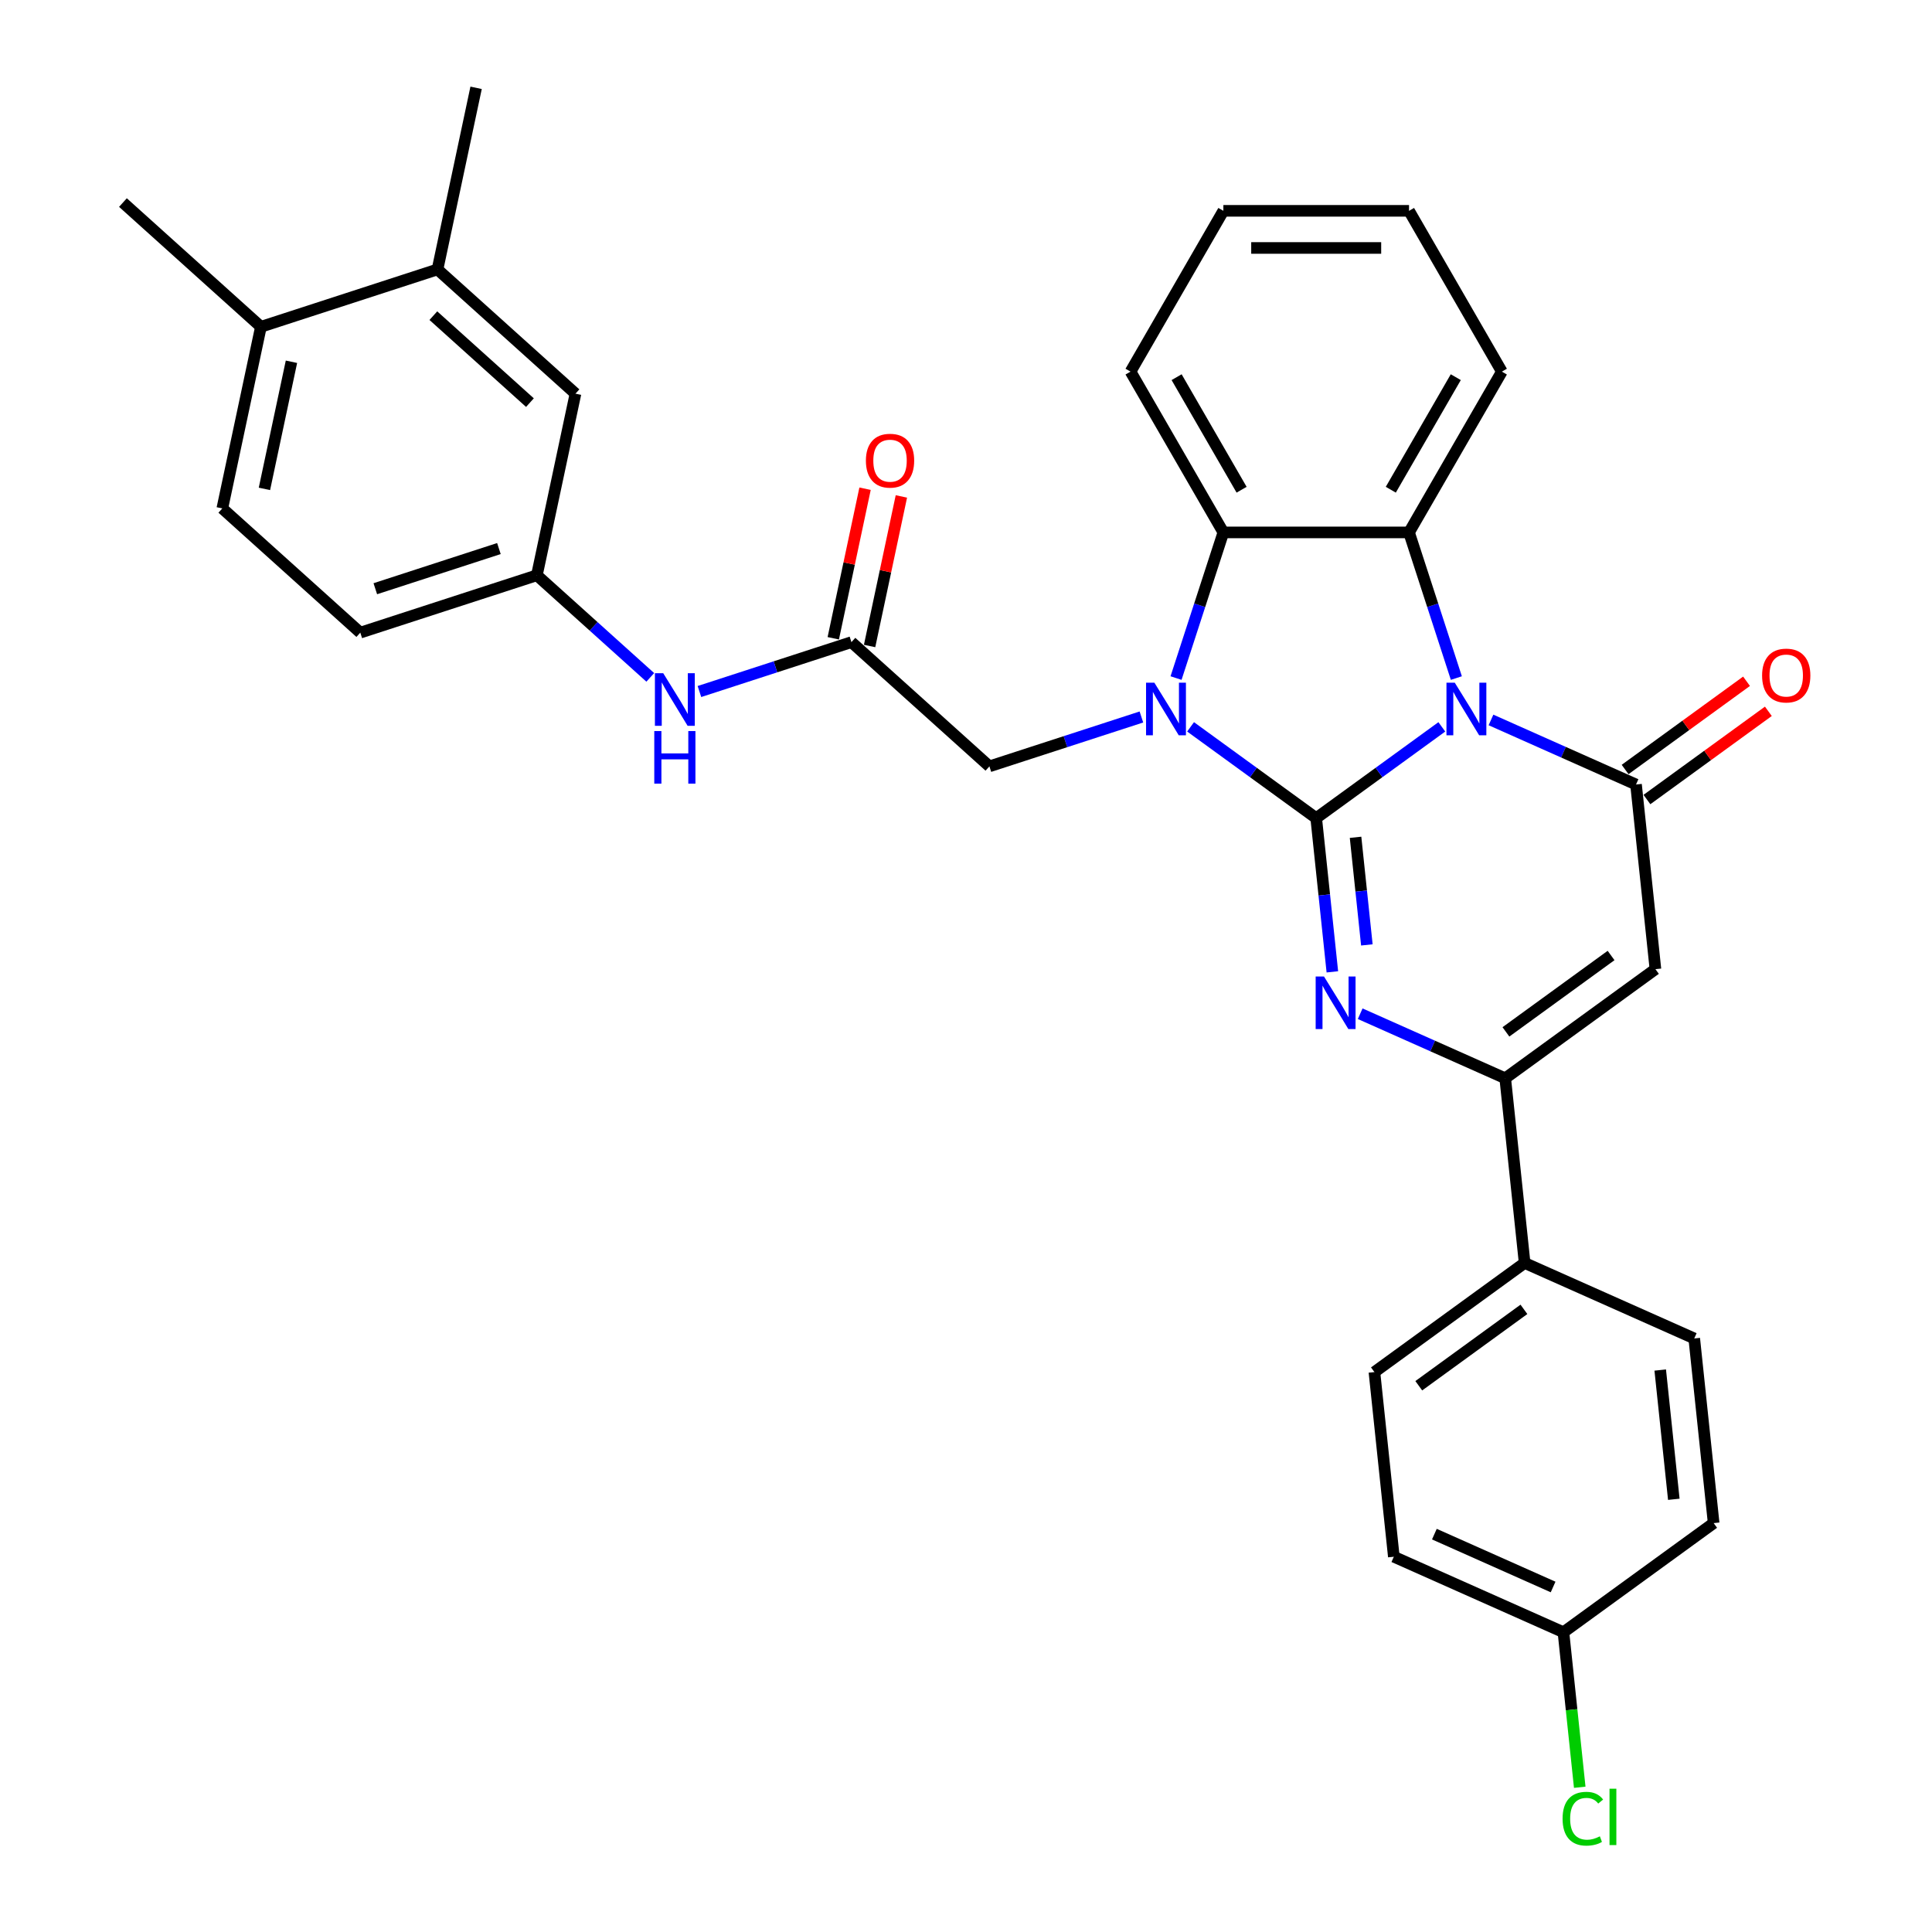 <?xml version='1.0' encoding='iso-8859-1'?>
<svg version='1.1' baseProfile='full'
              xmlns='http://www.w3.org/2000/svg'
                      xmlns:rdkit='http://www.rdkit.org/xml'
                      xmlns:xlink='http://www.w3.org/1999/xlink'
                  xml:space='preserve'
width='1000px' height='1000px' viewBox='0 0 1000 1000'>
<!-- END OF HEADER -->
<rect style='opacity:1.0;fill:#FFFFFF;stroke:none' width='1000' height='1000' x='0' y='0'> </rect>
<path class='bond-0' d='M 681.262,423.462 L 713.774,399.84' style='fill:none;fill-rule:evenodd;stroke:#000000;stroke-width:6px;stroke-linecap:butt;stroke-linejoin:miter;stroke-opacity:1' />
<path class='bond-0' d='M 713.774,399.84 L 746.286,376.219' style='fill:none;fill-rule:evenodd;stroke:#0000FF;stroke-width:6px;stroke-linecap:butt;stroke-linejoin:miter;stroke-opacity:1' />
<path class='bond-1' d='M 681.262,423.462 L 648.75,399.84' style='fill:none;fill-rule:evenodd;stroke:#000000;stroke-width:6px;stroke-linecap:butt;stroke-linejoin:miter;stroke-opacity:1' />
<path class='bond-1' d='M 648.75,399.84 L 616.239,376.219' style='fill:none;fill-rule:evenodd;stroke:#0000FF;stroke-width:6px;stroke-linecap:butt;stroke-linejoin:miter;stroke-opacity:1' />
<path class='bond-2' d='M 681.262,423.462 L 685.443,463.244' style='fill:none;fill-rule:evenodd;stroke:#000000;stroke-width:6px;stroke-linecap:butt;stroke-linejoin:miter;stroke-opacity:1' />
<path class='bond-2' d='M 685.443,463.244 L 689.625,503.026' style='fill:none;fill-rule:evenodd;stroke:#0000FF;stroke-width:6px;stroke-linecap:butt;stroke-linejoin:miter;stroke-opacity:1' />
<path class='bond-2' d='M 701.631,433.387 L 704.558,461.234' style='fill:none;fill-rule:evenodd;stroke:#000000;stroke-width:6px;stroke-linecap:butt;stroke-linejoin:miter;stroke-opacity:1' />
<path class='bond-2' d='M 704.558,461.234 L 707.485,489.082' style='fill:none;fill-rule:evenodd;stroke:#0000FF;stroke-width:6px;stroke-linecap:butt;stroke-linejoin:miter;stroke-opacity:1' />
<path class='bond-3' d='M 771.733,372.64 L 809.267,389.351' style='fill:none;fill-rule:evenodd;stroke:#0000FF;stroke-width:6px;stroke-linecap:butt;stroke-linejoin:miter;stroke-opacity:1' />
<path class='bond-3' d='M 809.267,389.351 L 846.802,406.063' style='fill:none;fill-rule:evenodd;stroke:#000000;stroke-width:6px;stroke-linecap:butt;stroke-linejoin:miter;stroke-opacity:1' />
<path class='bond-5' d='M 753.807,350.964 L 741.56,313.271' style='fill:none;fill-rule:evenodd;stroke:#0000FF;stroke-width:6px;stroke-linecap:butt;stroke-linejoin:miter;stroke-opacity:1' />
<path class='bond-5' d='M 741.56,313.271 L 729.312,275.577' style='fill:none;fill-rule:evenodd;stroke:#000000;stroke-width:6px;stroke-linecap:butt;stroke-linejoin:miter;stroke-opacity:1' />
<path class='bond-7' d='M 608.717,350.964 L 620.964,313.271' style='fill:none;fill-rule:evenodd;stroke:#0000FF;stroke-width:6px;stroke-linecap:butt;stroke-linejoin:miter;stroke-opacity:1' />
<path class='bond-7' d='M 620.964,313.271 L 633.212,275.577' style='fill:none;fill-rule:evenodd;stroke:#000000;stroke-width:6px;stroke-linecap:butt;stroke-linejoin:miter;stroke-opacity:1' />
<path class='bond-8' d='M 590.791,371.109 L 551.454,383.89' style='fill:none;fill-rule:evenodd;stroke:#0000FF;stroke-width:6px;stroke-linecap:butt;stroke-linejoin:miter;stroke-opacity:1' />
<path class='bond-8' d='M 551.454,383.89 L 512.117,396.672' style='fill:none;fill-rule:evenodd;stroke:#000000;stroke-width:6px;stroke-linecap:butt;stroke-linejoin:miter;stroke-opacity:1' />
<path class='bond-6' d='M 704.031,524.701 L 741.565,541.412' style='fill:none;fill-rule:evenodd;stroke:#0000FF;stroke-width:6px;stroke-linecap:butt;stroke-linejoin:miter;stroke-opacity:1' />
<path class='bond-6' d='M 741.565,541.412 L 779.1,558.124' style='fill:none;fill-rule:evenodd;stroke:#000000;stroke-width:6px;stroke-linecap:butt;stroke-linejoin:miter;stroke-opacity:1' />
<path class='bond-12' d='M 852.451,413.837 L 883.876,391.005' style='fill:none;fill-rule:evenodd;stroke:#000000;stroke-width:6px;stroke-linecap:butt;stroke-linejoin:miter;stroke-opacity:1' />
<path class='bond-12' d='M 883.876,391.005 L 915.302,368.173' style='fill:none;fill-rule:evenodd;stroke:#FF0000;stroke-width:6px;stroke-linecap:butt;stroke-linejoin:miter;stroke-opacity:1' />
<path class='bond-12' d='M 841.153,398.288 L 872.579,375.456' style='fill:none;fill-rule:evenodd;stroke:#000000;stroke-width:6px;stroke-linecap:butt;stroke-linejoin:miter;stroke-opacity:1' />
<path class='bond-12' d='M 872.579,375.456 L 904.005,352.623' style='fill:none;fill-rule:evenodd;stroke:#FF0000;stroke-width:6px;stroke-linecap:butt;stroke-linejoin:miter;stroke-opacity:1' />
<path class='bond-33' d='M 846.802,406.063 L 856.847,501.637' style='fill:none;fill-rule:evenodd;stroke:#000000;stroke-width:6px;stroke-linecap:butt;stroke-linejoin:miter;stroke-opacity:1' />
<path class='bond-4' d='M 856.847,501.637 L 779.1,558.124' style='fill:none;fill-rule:evenodd;stroke:#000000;stroke-width:6px;stroke-linecap:butt;stroke-linejoin:miter;stroke-opacity:1' />
<path class='bond-4' d='M 833.888,494.561 L 779.465,534.101' style='fill:none;fill-rule:evenodd;stroke:#000000;stroke-width:6px;stroke-linecap:butt;stroke-linejoin:miter;stroke-opacity:1' />
<path class='bond-23' d='M 729.312,275.577 L 777.363,192.352' style='fill:none;fill-rule:evenodd;stroke:#000000;stroke-width:6px;stroke-linecap:butt;stroke-linejoin:miter;stroke-opacity:1' />
<path class='bond-23' d='M 719.875,253.483 L 753.51,195.225' style='fill:none;fill-rule:evenodd;stroke:#000000;stroke-width:6px;stroke-linecap:butt;stroke-linejoin:miter;stroke-opacity:1' />
<path class='bond-32' d='M 729.312,275.577 L 633.212,275.577' style='fill:none;fill-rule:evenodd;stroke:#000000;stroke-width:6px;stroke-linecap:butt;stroke-linejoin:miter;stroke-opacity:1' />
<path class='bond-10' d='M 779.1,558.124 L 789.145,653.698' style='fill:none;fill-rule:evenodd;stroke:#000000;stroke-width:6px;stroke-linecap:butt;stroke-linejoin:miter;stroke-opacity:1' />
<path class='bond-27' d='M 633.212,275.577 L 585.161,192.352' style='fill:none;fill-rule:evenodd;stroke:#000000;stroke-width:6px;stroke-linecap:butt;stroke-linejoin:miter;stroke-opacity:1' />
<path class='bond-27' d='M 642.649,253.483 L 609.014,195.225' style='fill:none;fill-rule:evenodd;stroke:#000000;stroke-width:6px;stroke-linecap:butt;stroke-linejoin:miter;stroke-opacity:1' />
<path class='bond-9' d='M 512.117,396.672 L 440.7,332.368' style='fill:none;fill-rule:evenodd;stroke:#000000;stroke-width:6px;stroke-linecap:butt;stroke-linejoin:miter;stroke-opacity:1' />
<path class='bond-11' d='M 440.7,332.368 L 401.364,345.149' style='fill:none;fill-rule:evenodd;stroke:#000000;stroke-width:6px;stroke-linecap:butt;stroke-linejoin:miter;stroke-opacity:1' />
<path class='bond-11' d='M 401.364,345.149 L 362.027,357.93' style='fill:none;fill-rule:evenodd;stroke:#0000FF;stroke-width:6px;stroke-linecap:butt;stroke-linejoin:miter;stroke-opacity:1' />
<path class='bond-17' d='M 450.101,334.366 L 458.328,295.659' style='fill:none;fill-rule:evenodd;stroke:#000000;stroke-width:6px;stroke-linecap:butt;stroke-linejoin:miter;stroke-opacity:1' />
<path class='bond-17' d='M 458.328,295.659 L 466.555,256.952' style='fill:none;fill-rule:evenodd;stroke:#FF0000;stroke-width:6px;stroke-linecap:butt;stroke-linejoin:miter;stroke-opacity:1' />
<path class='bond-17' d='M 431.3,330.37 L 439.528,291.663' style='fill:none;fill-rule:evenodd;stroke:#000000;stroke-width:6px;stroke-linecap:butt;stroke-linejoin:miter;stroke-opacity:1' />
<path class='bond-17' d='M 439.528,291.663 L 447.755,252.956' style='fill:none;fill-rule:evenodd;stroke:#FF0000;stroke-width:6px;stroke-linecap:butt;stroke-linejoin:miter;stroke-opacity:1' />
<path class='bond-18' d='M 789.145,653.698 L 711.398,710.185' style='fill:none;fill-rule:evenodd;stroke:#000000;stroke-width:6px;stroke-linecap:butt;stroke-linejoin:miter;stroke-opacity:1' />
<path class='bond-18' d='M 788.78,677.721 L 734.357,717.261' style='fill:none;fill-rule:evenodd;stroke:#000000;stroke-width:6px;stroke-linecap:butt;stroke-linejoin:miter;stroke-opacity:1' />
<path class='bond-19' d='M 789.145,653.698 L 876.938,692.786' style='fill:none;fill-rule:evenodd;stroke:#000000;stroke-width:6px;stroke-linecap:butt;stroke-linejoin:miter;stroke-opacity:1' />
<path class='bond-14' d='M 336.579,350.608 L 307.233,324.184' style='fill:none;fill-rule:evenodd;stroke:#0000FF;stroke-width:6px;stroke-linecap:butt;stroke-linejoin:miter;stroke-opacity:1' />
<path class='bond-14' d='M 307.233,324.184 L 277.886,297.76' style='fill:none;fill-rule:evenodd;stroke:#000000;stroke-width:6px;stroke-linecap:butt;stroke-linejoin:miter;stroke-opacity:1' />
<path class='bond-13' d='M 226.45,139.455 L 297.867,203.759' style='fill:none;fill-rule:evenodd;stroke:#000000;stroke-width:6px;stroke-linecap:butt;stroke-linejoin:miter;stroke-opacity:1' />
<path class='bond-13' d='M 224.302,163.384 L 274.293,208.397' style='fill:none;fill-rule:evenodd;stroke:#000000;stroke-width:6px;stroke-linecap:butt;stroke-linejoin:miter;stroke-opacity:1' />
<path class='bond-28' d='M 226.45,139.455 L 246.43,45.455' style='fill:none;fill-rule:evenodd;stroke:#000000;stroke-width:6px;stroke-linecap:butt;stroke-linejoin:miter;stroke-opacity:1' />
<path class='bond-36' d='M 226.45,139.455 L 135.052,169.152' style='fill:none;fill-rule:evenodd;stroke:#000000;stroke-width:6px;stroke-linecap:butt;stroke-linejoin:miter;stroke-opacity:1' />
<path class='bond-15' d='M 277.886,297.76 L 297.867,203.759' style='fill:none;fill-rule:evenodd;stroke:#000000;stroke-width:6px;stroke-linecap:butt;stroke-linejoin:miter;stroke-opacity:1' />
<path class='bond-22' d='M 277.886,297.76 L 186.489,327.457' style='fill:none;fill-rule:evenodd;stroke:#000000;stroke-width:6px;stroke-linecap:butt;stroke-linejoin:miter;stroke-opacity:1' />
<path class='bond-22' d='M 258.237,283.935 L 194.259,304.723' style='fill:none;fill-rule:evenodd;stroke:#000000;stroke-width:6px;stroke-linecap:butt;stroke-linejoin:miter;stroke-opacity:1' />
<path class='bond-16' d='M 135.052,169.152 L 115.072,263.153' style='fill:none;fill-rule:evenodd;stroke:#000000;stroke-width:6px;stroke-linecap:butt;stroke-linejoin:miter;stroke-opacity:1' />
<path class='bond-16' d='M 150.856,187.248 L 136.869,253.049' style='fill:none;fill-rule:evenodd;stroke:#000000;stroke-width:6px;stroke-linecap:butt;stroke-linejoin:miter;stroke-opacity:1' />
<path class='bond-29' d='M 135.052,169.152 L 63.636,104.848' style='fill:none;fill-rule:evenodd;stroke:#000000;stroke-width:6px;stroke-linecap:butt;stroke-linejoin:miter;stroke-opacity:1' />
<path class='bond-24' d='M 711.398,710.185 L 721.443,805.759' style='fill:none;fill-rule:evenodd;stroke:#000000;stroke-width:6px;stroke-linecap:butt;stroke-linejoin:miter;stroke-opacity:1' />
<path class='bond-25' d='M 876.938,692.786 L 886.983,788.36' style='fill:none;fill-rule:evenodd;stroke:#000000;stroke-width:6px;stroke-linecap:butt;stroke-linejoin:miter;stroke-opacity:1' />
<path class='bond-25' d='M 859.33,709.131 L 866.361,776.033' style='fill:none;fill-rule:evenodd;stroke:#000000;stroke-width:6px;stroke-linecap:butt;stroke-linejoin:miter;stroke-opacity:1' />
<path class='bond-20' d='M 115.072,263.153 L 186.489,327.457' style='fill:none;fill-rule:evenodd;stroke:#000000;stroke-width:6px;stroke-linecap:butt;stroke-linejoin:miter;stroke-opacity:1' />
<path class='bond-21' d='M 809.236,844.847 L 886.983,788.36' style='fill:none;fill-rule:evenodd;stroke:#000000;stroke-width:6px;stroke-linecap:butt;stroke-linejoin:miter;stroke-opacity:1' />
<path class='bond-26' d='M 809.236,844.847 L 813.452,884.965' style='fill:none;fill-rule:evenodd;stroke:#000000;stroke-width:6px;stroke-linecap:butt;stroke-linejoin:miter;stroke-opacity:1' />
<path class='bond-26' d='M 813.452,884.965 L 817.669,925.084' style='fill:none;fill-rule:evenodd;stroke:#00CC00;stroke-width:6px;stroke-linecap:butt;stroke-linejoin:miter;stroke-opacity:1' />
<path class='bond-35' d='M 809.236,844.847 L 721.443,805.759' style='fill:none;fill-rule:evenodd;stroke:#000000;stroke-width:6px;stroke-linecap:butt;stroke-linejoin:miter;stroke-opacity:1' />
<path class='bond-35' d='M 803.884,821.425 L 742.43,794.064' style='fill:none;fill-rule:evenodd;stroke:#000000;stroke-width:6px;stroke-linecap:butt;stroke-linejoin:miter;stroke-opacity:1' />
<path class='bond-30' d='M 777.363,192.352 L 729.312,109.126' style='fill:none;fill-rule:evenodd;stroke:#000000;stroke-width:6px;stroke-linecap:butt;stroke-linejoin:miter;stroke-opacity:1' />
<path class='bond-31' d='M 585.161,192.352 L 633.212,109.126' style='fill:none;fill-rule:evenodd;stroke:#000000;stroke-width:6px;stroke-linecap:butt;stroke-linejoin:miter;stroke-opacity:1' />
<path class='bond-34' d='M 729.312,109.126 L 633.212,109.126' style='fill:none;fill-rule:evenodd;stroke:#000000;stroke-width:6px;stroke-linecap:butt;stroke-linejoin:miter;stroke-opacity:1' />
<path class='bond-34' d='M 714.897,128.346 L 647.627,128.346' style='fill:none;fill-rule:evenodd;stroke:#000000;stroke-width:6px;stroke-linecap:butt;stroke-linejoin:miter;stroke-opacity:1' />
<path  class='atom-1' d='M 752.993 353.367
L 761.912 367.782
Q 762.796 369.204, 764.218 371.78
Q 765.64 374.355, 765.717 374.509
L 765.717 353.367
L 769.331 353.367
L 769.331 380.583
L 765.602 380.583
L 756.03 364.822
Q 754.915 362.977, 753.724 360.863
Q 752.571 358.749, 752.225 358.095
L 752.225 380.583
L 748.688 380.583
L 748.688 353.367
L 752.993 353.367
' fill='#0000FF'/>
<path  class='atom-2' d='M 597.499 353.367
L 606.417 367.782
Q 607.301 369.204, 608.723 371.78
Q 610.146 374.355, 610.223 374.509
L 610.223 353.367
L 613.836 353.367
L 613.836 380.583
L 610.107 380.583
L 600.536 364.822
Q 599.421 362.977, 598.229 360.863
Q 597.076 358.749, 596.73 358.095
L 596.73 380.583
L 593.194 380.583
L 593.194 353.367
L 597.499 353.367
' fill='#0000FF'/>
<path  class='atom-3' d='M 685.291 505.428
L 694.21 519.843
Q 695.094 521.266, 696.516 523.841
Q 697.938 526.417, 698.015 526.57
L 698.015 505.428
L 701.629 505.428
L 701.629 532.644
L 697.9 532.644
L 688.328 516.883
Q 687.213 515.038, 686.022 512.924
Q 684.869 510.81, 684.523 510.156
L 684.523 532.644
L 680.986 532.644
L 680.986 505.428
L 685.291 505.428
' fill='#0000FF'/>
<path  class='atom-12' d='M 343.287 348.457
L 352.205 362.872
Q 353.089 364.294, 354.512 366.869
Q 355.934 369.445, 356.011 369.599
L 356.011 348.457
L 359.624 348.457
L 359.624 375.672
L 355.896 375.672
L 346.324 359.912
Q 345.209 358.067, 344.018 355.952
Q 342.864 353.838, 342.518 353.185
L 342.518 375.672
L 338.982 375.672
L 338.982 348.457
L 343.287 348.457
' fill='#0000FF'/>
<path  class='atom-12' d='M 338.655 378.394
L 342.345 378.394
L 342.345 389.964
L 356.261 389.964
L 356.261 378.394
L 359.951 378.394
L 359.951 405.61
L 356.261 405.61
L 356.261 393.04
L 342.345 393.04
L 342.345 405.61
L 338.655 405.61
L 338.655 378.394
' fill='#0000FF'/>
<path  class='atom-13' d='M 912.056 349.653
Q 912.056 343.118, 915.285 339.466
Q 918.514 335.814, 924.549 335.814
Q 930.584 335.814, 933.813 339.466
Q 937.042 343.118, 937.042 349.653
Q 937.042 356.265, 933.775 360.032
Q 930.507 363.76, 924.549 363.76
Q 918.552 363.76, 915.285 360.032
Q 912.056 356.303, 912.056 349.653
M 924.549 360.685
Q 928.701 360.685, 930.93 357.917
Q 933.198 355.111, 933.198 349.653
Q 933.198 344.31, 930.93 341.619
Q 928.701 338.889, 924.549 338.889
Q 920.398 338.889, 918.13 341.58
Q 915.9 344.271, 915.9 349.653
Q 915.9 355.15, 918.13 357.917
Q 920.398 360.685, 924.549 360.685
' fill='#FF0000'/>
<path  class='atom-18' d='M 448.188 238.444
Q 448.188 231.909, 451.417 228.257
Q 454.646 224.605, 460.681 224.605
Q 466.716 224.605, 469.945 228.257
Q 473.174 231.909, 473.174 238.444
Q 473.174 245.055, 469.907 248.822
Q 466.639 252.551, 460.681 252.551
Q 454.684 252.551, 451.417 248.822
Q 448.188 245.094, 448.188 238.444
M 460.681 249.476
Q 464.833 249.476, 467.062 246.708
Q 469.33 243.902, 469.33 238.444
Q 469.33 233.1, 467.062 230.41
Q 464.833 227.68, 460.681 227.68
Q 456.529 227.68, 454.261 230.371
Q 452.032 233.062, 452.032 238.444
Q 452.032 243.941, 454.261 246.708
Q 456.529 249.476, 460.681 249.476
' fill='#FF0000'/>
<path  class='atom-27' d='M 808.787 941.363
Q 808.787 934.598, 811.939 931.061
Q 815.129 927.486, 821.165 927.486
Q 826.777 927.486, 829.775 931.446
L 827.238 933.521
Q 825.047 930.638, 821.165 930.638
Q 817.051 930.638, 814.86 933.406
Q 812.708 936.135, 812.708 941.363
Q 812.708 946.745, 814.937 949.513
Q 817.205 952.28, 821.587 952.28
Q 824.586 952.28, 828.084 950.474
L 829.16 953.357
Q 827.738 954.279, 825.585 954.817
Q 823.433 955.356, 821.049 955.356
Q 815.129 955.356, 811.939 951.742
Q 808.787 948.129, 808.787 941.363
' fill='#00CC00'/>
<path  class='atom-27' d='M 833.081 925.833
L 836.618 925.833
L 836.618 955.01
L 833.081 955.01
L 833.081 925.833
' fill='#00CC00'/>
</svg>
